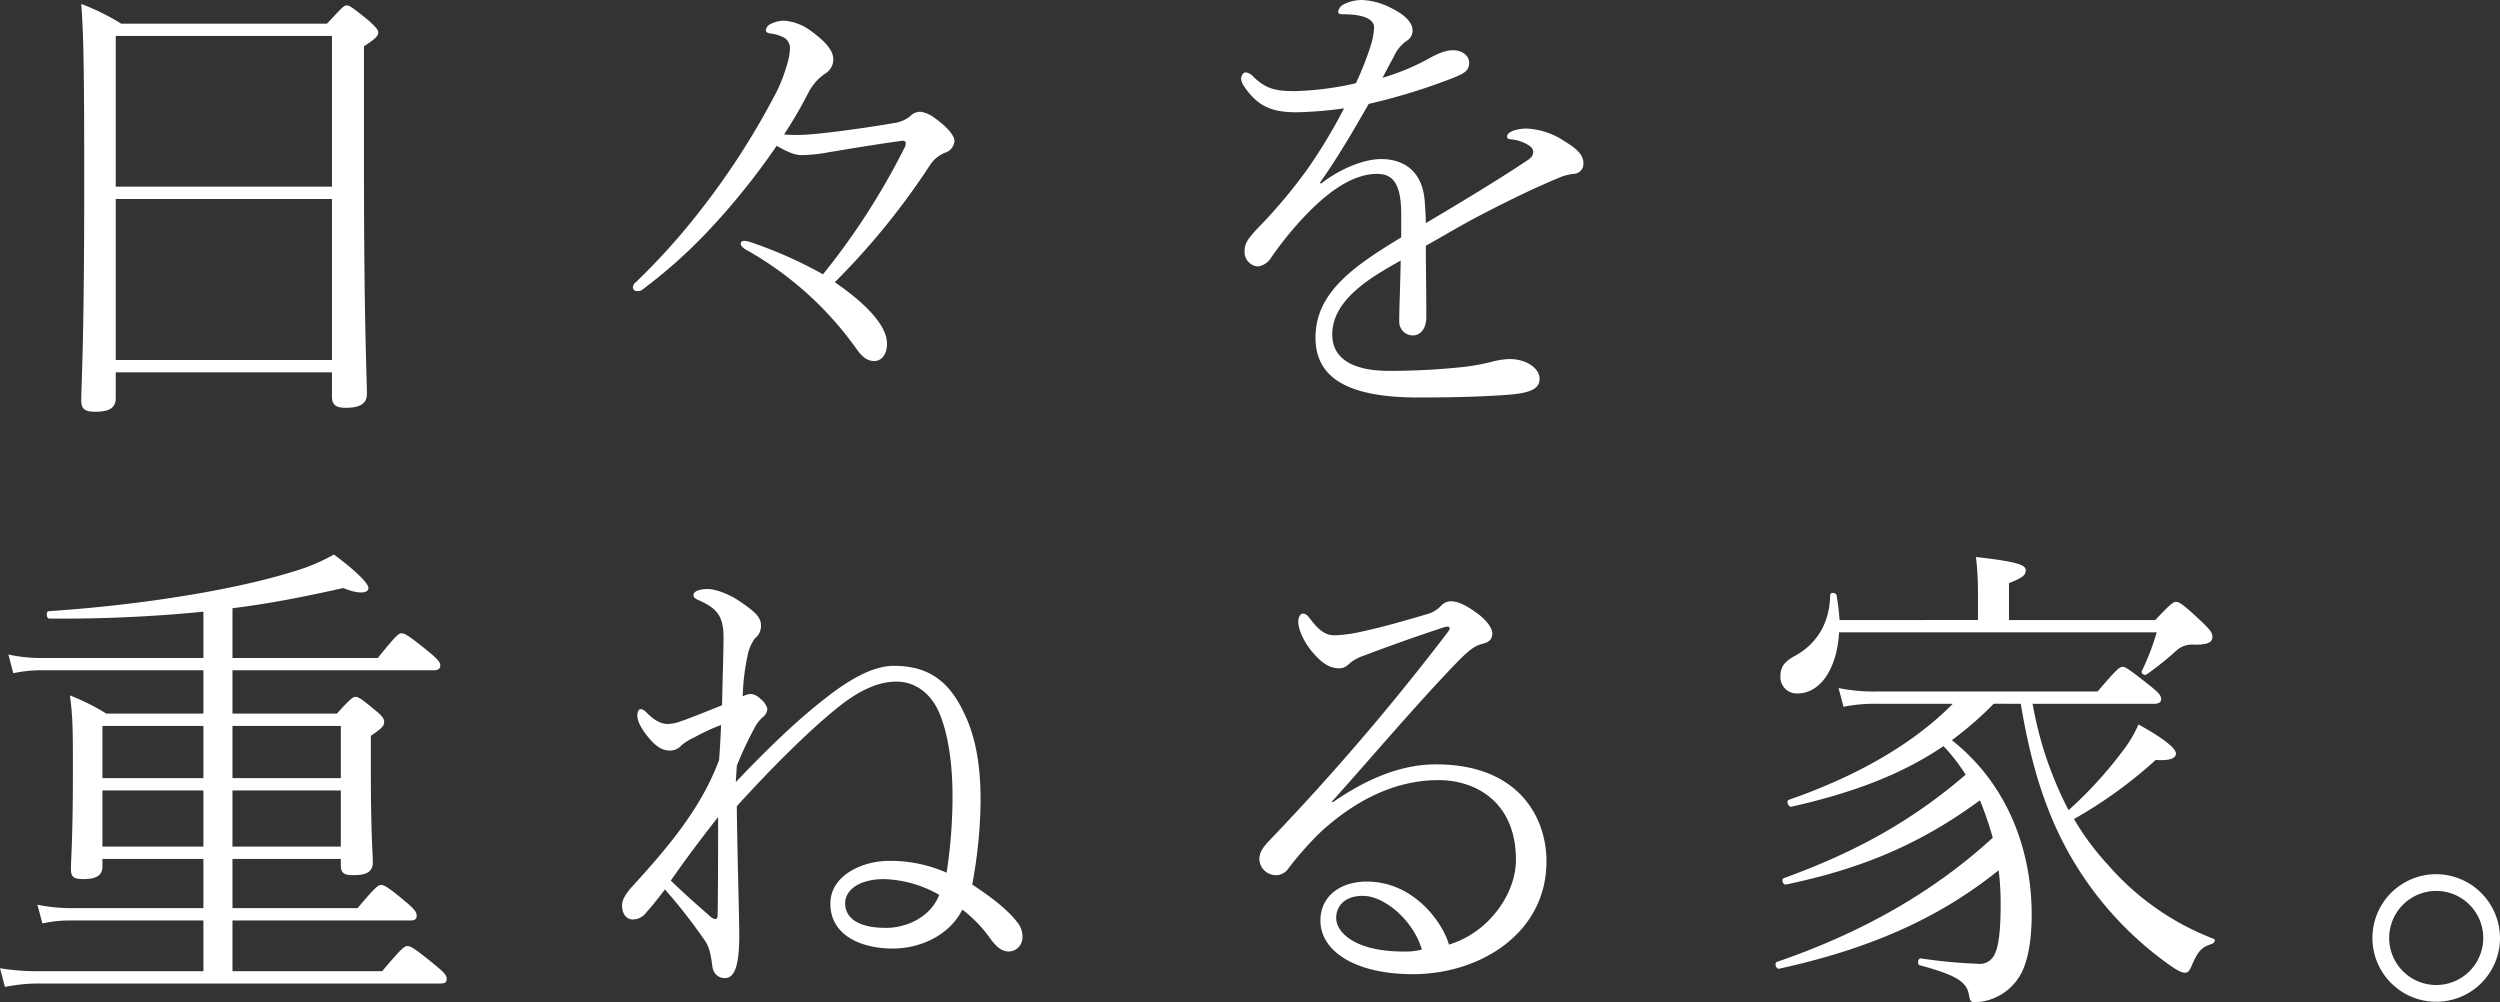 <svg xmlns="http://www.w3.org/2000/svg" width="631" height="252.965" viewBox="0 0 631 252.965">
  <rect x="0" y="0" width="631" height="252.965" fill="#333333" stroke="none"/>
  <g id="グループ_1539" data-name="グループ 1539" transform="translate(1461.322 -5869.105)">
    <path id="パス_2672" data-name="パス 2672" d="M80.074,100.939v6.091c0,2.113.994,2.859,3.481,2.859,3.481,0,5.345-.994,5.345-3.481,0-3.854-.746-17.155-.746-57.929V18.645c2.859-1.865,3.605-2.611,3.605-3.481,0-.622-.5-1.243-2.238-2.859C85.3,8.825,84.425,8.327,83.8,8.327c-.746,0-1.243.622-4.972,4.6H26.869A58.323,58.323,0,0,0,16.8,7.954c.622,8.329.746,18.149.746,45.373,0,41.52-.746,50.346-.746,54.7,0,2.238.994,2.859,3.481,2.859,3.481,0,5.221-.87,5.221-3.481v-6.464Zm0-3.108H25.5V57.181H80.074Zm0-43.757H25.5V16.035H80.074ZM204.012,76.2A107.556,107.556,0,0,0,185.489,68a8.117,8.117,0,0,0-1.367-.249c-.5,0-.87.249-.87.746,0,.373.373.87,1.119,1.367a85.35,85.35,0,0,1,27.97,24.986c1.616,2.362,2.983,3.232,4.6,3.232,1.989,0,3.232-1.865,3.232-4.351,0-3.978-3.978-9.2-13.177-15.539a182.056,182.056,0,0,0,24.116-29.71,8.163,8.163,0,0,1,3.729-2.983,3.382,3.382,0,0,0,2.362-2.983c0-1.243-1.74-3.481-5.1-5.843a7.766,7.766,0,0,0-3.356-1.492,3.471,3.471,0,0,0-2.735,1.119,8.228,8.228,0,0,1-4.227,1.74c-7.086,1.243-19.641,2.983-23.992,2.983-1.119,0-2.238,0-3.605-.124a111.706,111.706,0,0,0,6.216-10.691,13.021,13.021,0,0,1,4.227-4.724A4.146,4.146,0,0,0,206.622,22c0-1.865-1.243-4.1-5.967-7.459a12.9,12.9,0,0,0-6.464-2.362,8,8,0,0,0-3.481.87,2.112,2.112,0,0,0-1.119,1.492c0,.5.373.746,1.119.87a9.478,9.478,0,0,1,3.605,1.119,3.147,3.147,0,0,1,1.367,2.735,14.179,14.179,0,0,1-.373,2.611,41.82,41.82,0,0,1-2.859,7.956,192.251,192.251,0,0,1-20.138,31.2A166.949,166.949,0,0,1,156.774,78.19a1.7,1.7,0,0,0-.746,1.367,1,1,0,0,0,1.119.87,1.847,1.847,0,0,0,1.119-.249A128.362,128.362,0,0,0,174.8,65.51a178.741,178.741,0,0,0,17.528-21.754c2.735,1.616,4.724,2.362,6.34,2.362a40.655,40.655,0,0,0,5.47-.5c5.1-.87,13.3-2.238,19.765-3.108.622-.124.994.124.994.622a2.342,2.342,0,0,1-.249.994A178.072,178.072,0,0,1,204.012,76.2ZM329.441,53.079c4.475-6.34,8.329-12.928,12.307-19.89A153.528,153.528,0,0,0,363.129,26.6c3.108-1.243,3.978-1.989,3.978-3.854,0-1.616-1.616-3.108-4.1-3.108-2.113,0-4.351,1.119-6.34,2.238A58.926,58.926,0,0,1,345.228,26.6c.994-1.865,2.113-3.978,2.859-5.345a9.528,9.528,0,0,1,3.232-3.978,2.982,2.982,0,0,0,1.492-2.735c0-2.486-3.356-4.6-5.47-5.594a17.341,17.341,0,0,0-7.334-1.989,10.045,10.045,0,0,0-4.6,1.119,2.475,2.475,0,0,0-1.367,1.865c0,.5.5.622,1.367.622,5.345,0,7.707,1.367,7.707,3.356a17.765,17.765,0,0,1-.87,4.6,77.873,77.873,0,0,1-3.729,9.448A77.107,77.107,0,0,1,323.1,29.957c-4.724,0-7.21-.5-10.442-3.605a2.982,2.982,0,0,0-1.989-1.119c-.622,0-1.119.87-1.119,1.616a4.216,4.216,0,0,0,.622,1.74c3.481,5.1,6.837,6.713,13.426,6.713a102.511,102.511,0,0,0,11.934-.994,135.313,135.313,0,0,1-8.95,14.917,129.87,129.87,0,0,1-12.555,15.042c-2.735,2.859-3.605,4.1-3.605,6.091a3.637,3.637,0,0,0,3.356,3.854,4.684,4.684,0,0,0,3.108-1.865,83.8,83.8,0,0,1,11.188-13.3c4.848-4.6,10.318-8.2,15.787-8.2,3.854,0,6.216,2.238,6.091,10.815v5.221c-11.685,7.086-21.63,13.8-21.63,25.235,0,8.95,6.091,15.166,25.857,15.166,10.069,0,17.4-.249,23.495-.746,5.47-.5,7.21-1.74,7.21-3.978,0-2.486-3.108-4.972-7.583-4.972a19.732,19.732,0,0,0-4.724.746,57.494,57.494,0,0,1-6.837,1.243,178.394,178.394,0,0,1-18.771.994c-10.069,0-14.42-3.605-14.42-9.2,0-8.95,10.193-14.669,17.279-18.647-.124,6.961-.373,11.685-.373,15.539a3.446,3.446,0,0,0,3.481,3.356c1.616,0,3.356-1.367,3.356-4.724,0-7.086-.124-12.68-.124-17.9,3.729-2.113,7.583-4.351,10.939-6.216,8.826-4.724,16.658-8.453,22.624-10.939a12.772,12.772,0,0,1,3.729-.994,2.523,2.523,0,0,0,2.486-2.611c0-2.362-1.865-3.854-5.1-5.843a18.7,18.7,0,0,0-9.2-2.983c-2.611,0-4.972.87-4.972,1.989,0,.622.373.622,1.119.746a9.958,9.958,0,0,1,4.351,1.492c.746.5,1.119.994,1.119,1.616,0,.746-.249,1.367-1.367,2.113-7.21,4.848-16.533,10.442-25.732,15.912,0-1.616-.124-3.6-.249-5.1-.373-7.334-4.6-11.064-11.064-11.064-4.1,0-10.069,2.238-15.166,6.216Z" transform="translate(-1457.611 5862.145)" fill="#fff"/>
    <path id="パス_2671" data-name="パス 2671" d="M62.275,79.784H89.623V81.4c0,1.989.87,2.486,3.108,2.486,3.232,0,4.972-.746,4.972-3.232,0-1.74-.5-7.707-.5-22.873V48.706c2.983-1.989,3.356-2.611,3.356-3.481,0-.622-.249-1.367-1.989-2.735-3.978-3.356-4.6-3.605-5.221-3.605s-1.119.249-4.724,4.227H62.275V32.173h50.843c1.119,0,1.616-.5,1.616-1.119,0-.746-.249-1.367-2.983-3.605-5.345-4.351-6.091-4.6-6.837-4.6-.622,0-1.243.373-5.967,6.216H62.275V16.51c9.075-1.119,18.025-2.859,27.97-5.1,3.854,1.616,6.34,1.367,6.34,0,0-1.243-3.356-4.475-8.7-8.453A47.975,47.975,0,0,1,77.44,7.311c-13.923,4.351-37.169,8.329-61.534,9.945-.746,0-.622,1.865.124,1.865A360.545,360.545,0,0,0,54.94,17.38V29.065H14.912a39.068,39.068,0,0,1-9.2-.87l1.243,4.724a33.878,33.878,0,0,1,7.956-.746H54.94V43.112H30.451a57.767,57.767,0,0,0-9.2-4.6C22,44.107,22,47.587,22,57.781c0,16.782-.5,22.252-.5,24.489,0,2.113.746,2.611,3.108,2.611,3.232,0,4.848-.87,4.848-3.232V79.784H54.94V92.215H22a43.687,43.687,0,0,1-8.95-.87l1.243,4.724a32.649,32.649,0,0,1,7.583-.746H54.94v12.8H13.793A57.952,57.952,0,0,1,3.6,107.381L4.843,112.1a42.5,42.5,0,0,1,8.826-.87H114.734c1.243,0,1.616-.373,1.616-1.119s-.249-1.367-2.859-3.481c-5.594-4.6-6.34-4.848-7.086-4.848-.622,0-1.243.249-6.34,6.34H62.275v-12.8h44.876c1.243,0,1.616-.373,1.616-1.243,0-.622-.249-1.367-2.486-3.232-4.972-4.227-5.843-4.475-6.464-4.475-.746,0-1.367.373-5.967,5.843H62.275Zm0-3.108V62.5H89.623V76.676Zm0-17.279V46.22H89.623V59.4ZM29.457,76.676V62.5H54.94V76.676Zm0-17.279V46.22H54.94V59.4Zm160.112-3.108a85.154,85.154,0,0,1,4.351-9.323,9.394,9.394,0,0,1,2.238-2.983,2.778,2.778,0,0,0,1.119-2.113,4.67,4.67,0,0,0-1.74-2.486,3.956,3.956,0,0,0-2.486-1.243,5.11,5.11,0,0,0-1.989.622,56.027,56.027,0,0,1,1.367-10.939,10.439,10.439,0,0,1,1.74-3.729,3.928,3.928,0,0,0,1.492-3.356c0-1.989-1.616-3.481-5.718-6.216-2.486-1.616-5.718-2.859-7.707-2.859-2.113,0-3.6.622-3.6,1.492,0,.5.249.87,1.119,1.243,5.221,2.238,6.464,4.475,6.464,9.572,0,3.978-.249,10.318-.373,17.031-4.972,1.989-8.329,3.356-10.939,4.227a9.8,9.8,0,0,1-2.859.5c-1.367,0-3.108-.746-4.972-2.611-.87-.87-1.243-1.119-1.74-1.119s-.87.5-.87,1.616c0,1.74,1.492,3.978,2.983,5.718,1.367,1.616,2.983,3.108,5.221,3.108a3.971,3.971,0,0,0,2.983-1.367,14.638,14.638,0,0,1,3.232-1.989,52.562,52.562,0,0,1,6.713-3.108c-.124,3.108-.249,5.47-.5,8.826-4.6,12.431-13.177,22.376-22.376,32.445-1.367,1.616-2.113,2.983-2.113,4.227,0,2.238,1.119,3.6,2.735,3.6a4.3,4.3,0,0,0,3.356-1.74c.87-.994,2.486-2.859,4.724-5.843a130.158,130.158,0,0,1,9.572,12.182c1.243,1.616,1.865,2.983,2.362,6.961.249,2.238,1.616,3.232,3.232,3.232,2.486,0,3.6-3.356,3.6-10.691,0-4.848-.5-20.76-.622-32.694,8.577-9.448,17.776-18.647,25.111-24.613,5.47-4.475,10.442-6.837,15.166-6.837,4.227,0,8.329,2.362,10.691,7.583,2.238,4.972,3.481,12.68,3.481,21.257a127.355,127.355,0,0,1-1.492,19.392,35.008,35.008,0,0,0-14.669-2.983c-6.091,0-14.669,3.356-14.669,10.815,0,7.956,7.707,11.312,15.787,11.312,6.464,0,14.047-2.983,17.528-9.821a33.524,33.524,0,0,1,7.334,7.707c1.119,1.367,2.362,2.859,4.475,2.859a3.534,3.534,0,0,0,3.356-3.481A5.555,5.555,0,0,0,260.3,95.7c-2.362-3.108-6.588-6.34-11.312-9.448A119.384,119.384,0,0,0,251.1,64.991c0-6.464-.622-14.917-4.227-22.127-4.227-9.075-10.193-11.809-17.652-11.809-5.1,0-10.815,3.108-17.155,8.08-7.583,5.843-15.29,13.426-22.749,21.257ZM240.66,88.859c-2.238,5.718-8.329,8.329-13.426,8.329-7.21,0-10.318-2.611-10.318-6.216,0-3.356,3.6-6.091,9.82-6.091A29.781,29.781,0,0,1,240.66,88.859Zm-67.749-3.605c3.978-5.718,7.832-10.815,11.934-16.036,0,9.075,0,19.268-.124,24.986,0,.249-.124.746-.5.746-.5,0-.994-.249-1.74-.994C179.624,91.469,176.392,88.61,172.911,85.254Zm166.825-19.89c10.815-12.058,21.257-24.489,31.948-35.553,3.232-3.232,4.351-3.854,6.216-4.351,1.492-.373,2.362-1.119,2.362-2.611,0-1.74-2.362-4.1-4.227-5.345-1.865-1.367-4.227-2.735-6.091-2.735a3.317,3.317,0,0,0-2.611,1.119,7.437,7.437,0,0,1-3.108,1.989c-5.1,1.492-10.939,3.232-16.658,4.475a36.6,36.6,0,0,1-7.086.994c-2.238,0-3.854-1.119-5.967-3.854-.87-1.119-1.243-1.616-2.113-1.616-.622,0-1.119.994-1.119,1.989,0,2.362,1.74,5.47,3.356,7.459,2.859,3.481,4.972,4.351,6.961,4.351,1.492,0,2.238-.87,3.108-1.616a11.256,11.256,0,0,1,3.232-1.616c6.216-2.362,13.177-4.848,20.014-7.086,1.492-.5,1.989,0,1.119,1.119a610.262,610.262,0,0,1-45.125,52.708c-1.492,1.616-2.486,2.859-2.486,4.724a4.193,4.193,0,0,0,4.1,3.978,3.746,3.746,0,0,0,2.983-1.367,81.889,81.889,0,0,1,8.7-9.821c8.453-7.583,18.274-12.8,29.462-12.8,9.323,0,19.517,5.47,19.517,20.138,0,8.453-6.713,18.274-16.906,21.381-1.492-5.345-8.7-15.912-20.76-15.912-6.837,0-11.685,3.854-11.685,9.821,0,7.707,8.7,13.55,23.37,13.55,16.906,0,33.688-10.318,33.688-28.467,0-11.437-7.334-24.489-27.846-24.489-8.7,0-17.279,3.481-26.105,9.572Zm22.749,37.293a16.092,16.092,0,0,1-4.724.5c-12.182,0-16.906-4.848-16.906-8.453,0-2.859,1.989-5.594,6.713-5.594C353.161,89.107,360.371,95.447,362.484,102.657ZM513.646,40.626c3.108,18.9,8.08,32.321,16.036,44.006a86.532,86.532,0,0,0,21.257,21.754c2.113,1.492,3.232,2.113,4.1,2.113s1.119-.373,1.74-1.74c1.616-3.854,2.611-4.724,4.972-5.47.746-.249,1.243-1.119.5-1.367a67.126,67.126,0,0,1-26.6-18.647,66.393,66.393,0,0,1-8.577-11.561A114.119,114.119,0,0,0,547.707,54.8c3.481.249,5.1-.373,5.1-1.616,0-1.367-3.356-3.978-9.448-7.334a33.214,33.214,0,0,1-4.475,7.334,103.977,103.977,0,0,1-13.177,14.3,92.589,92.589,0,0,1-9.075-26.851h30.7c1.243,0,1.74-.5,1.74-1.119,0-.87-.373-1.492-2.859-3.481-5.47-4.351-6.216-4.724-6.837-4.724-.746,0-1.367.373-6.34,6.216H477.472a45.047,45.047,0,0,1-9.821-.87l1.243,4.724a40.02,40.02,0,0,1,8.577-.746h19.02C486.422,50.82,472.251,58.9,455.1,64.867c-.746.249-.124,1.865.622,1.74,15.539-3.481,27.97-8.2,38.412-15.29a44.782,44.782,0,0,1,5.594,7.21c-13.3,11.437-27.348,19.392-45.871,26.105-.746.249-.249,1.74.5,1.616,19.765-4.1,34.434-10.566,48.978-21.257a84.626,84.626,0,0,1,3.232,9.448c-15.166,13.923-33.439,24.116-54.448,31.326-.746.249-.249,1.865.5,1.74,22.625-4.972,40.152-12.555,55.442-24.862a66.8,66.8,0,0,1,.5,8.7c0,6.464-.5,10.566-1.492,12.431a4.03,4.03,0,0,1-4.1,2.486,126.451,126.451,0,0,1-14.544-1.367c-.746-.124-.995,1.616-.249,1.74,9.7,2.611,11.934,4.351,12.431,7.707.249,1.492.621,1.616,1.616,1.616a13.66,13.66,0,0,0,10.815-6.091c2.238-3.232,3.356-8.95,3.356-16.036,0-16.16-5.967-32.818-20.138-44.006a91.8,91.8,0,0,0,10.566-9.2ZM467.9,19.493a56.327,56.327,0,0,0-.746-6.216c-.124-.746-1.616-.87-1.616-.124-.124,6.961-3.232,12.307-8.95,15.414-2.735,1.492-3.605,2.859-3.605,5.1a4.11,4.11,0,0,0,4.351,4.351c5.594,0,9.945-6.091,10.442-15.415h80.18a62.1,62.1,0,0,1-3.729,9.7c-.373.622.622,1.367,1.243.87a76.438,76.438,0,0,0,7.583-6.091,5.866,5.866,0,0,1,4.351-1.367c3.605,0,4.6-.622,4.6-1.989,0-.746-.124-1.367-2.61-3.729-4.6-4.351-5.718-5.1-6.589-5.1-.622,0-1.367.5-5.221,4.6h-36.92V10.17c3.605-1.367,4.227-2.113,4.227-3.232,0-1.243-1.492-2.113-12.555-3.356a78.4,78.4,0,0,1,.5,8.2v7.707ZM618.564,83.638A16.1,16.1,0,1,0,634.6,99.674,16.182,16.182,0,0,0,618.564,83.638Zm0,4.227A11.872,11.872,0,1,1,606.63,99.674,11.885,11.885,0,0,1,618.564,87.864Z" transform="translate(-1464.922 6006.111)" fill="#fff"/>
  </g>
</svg>
